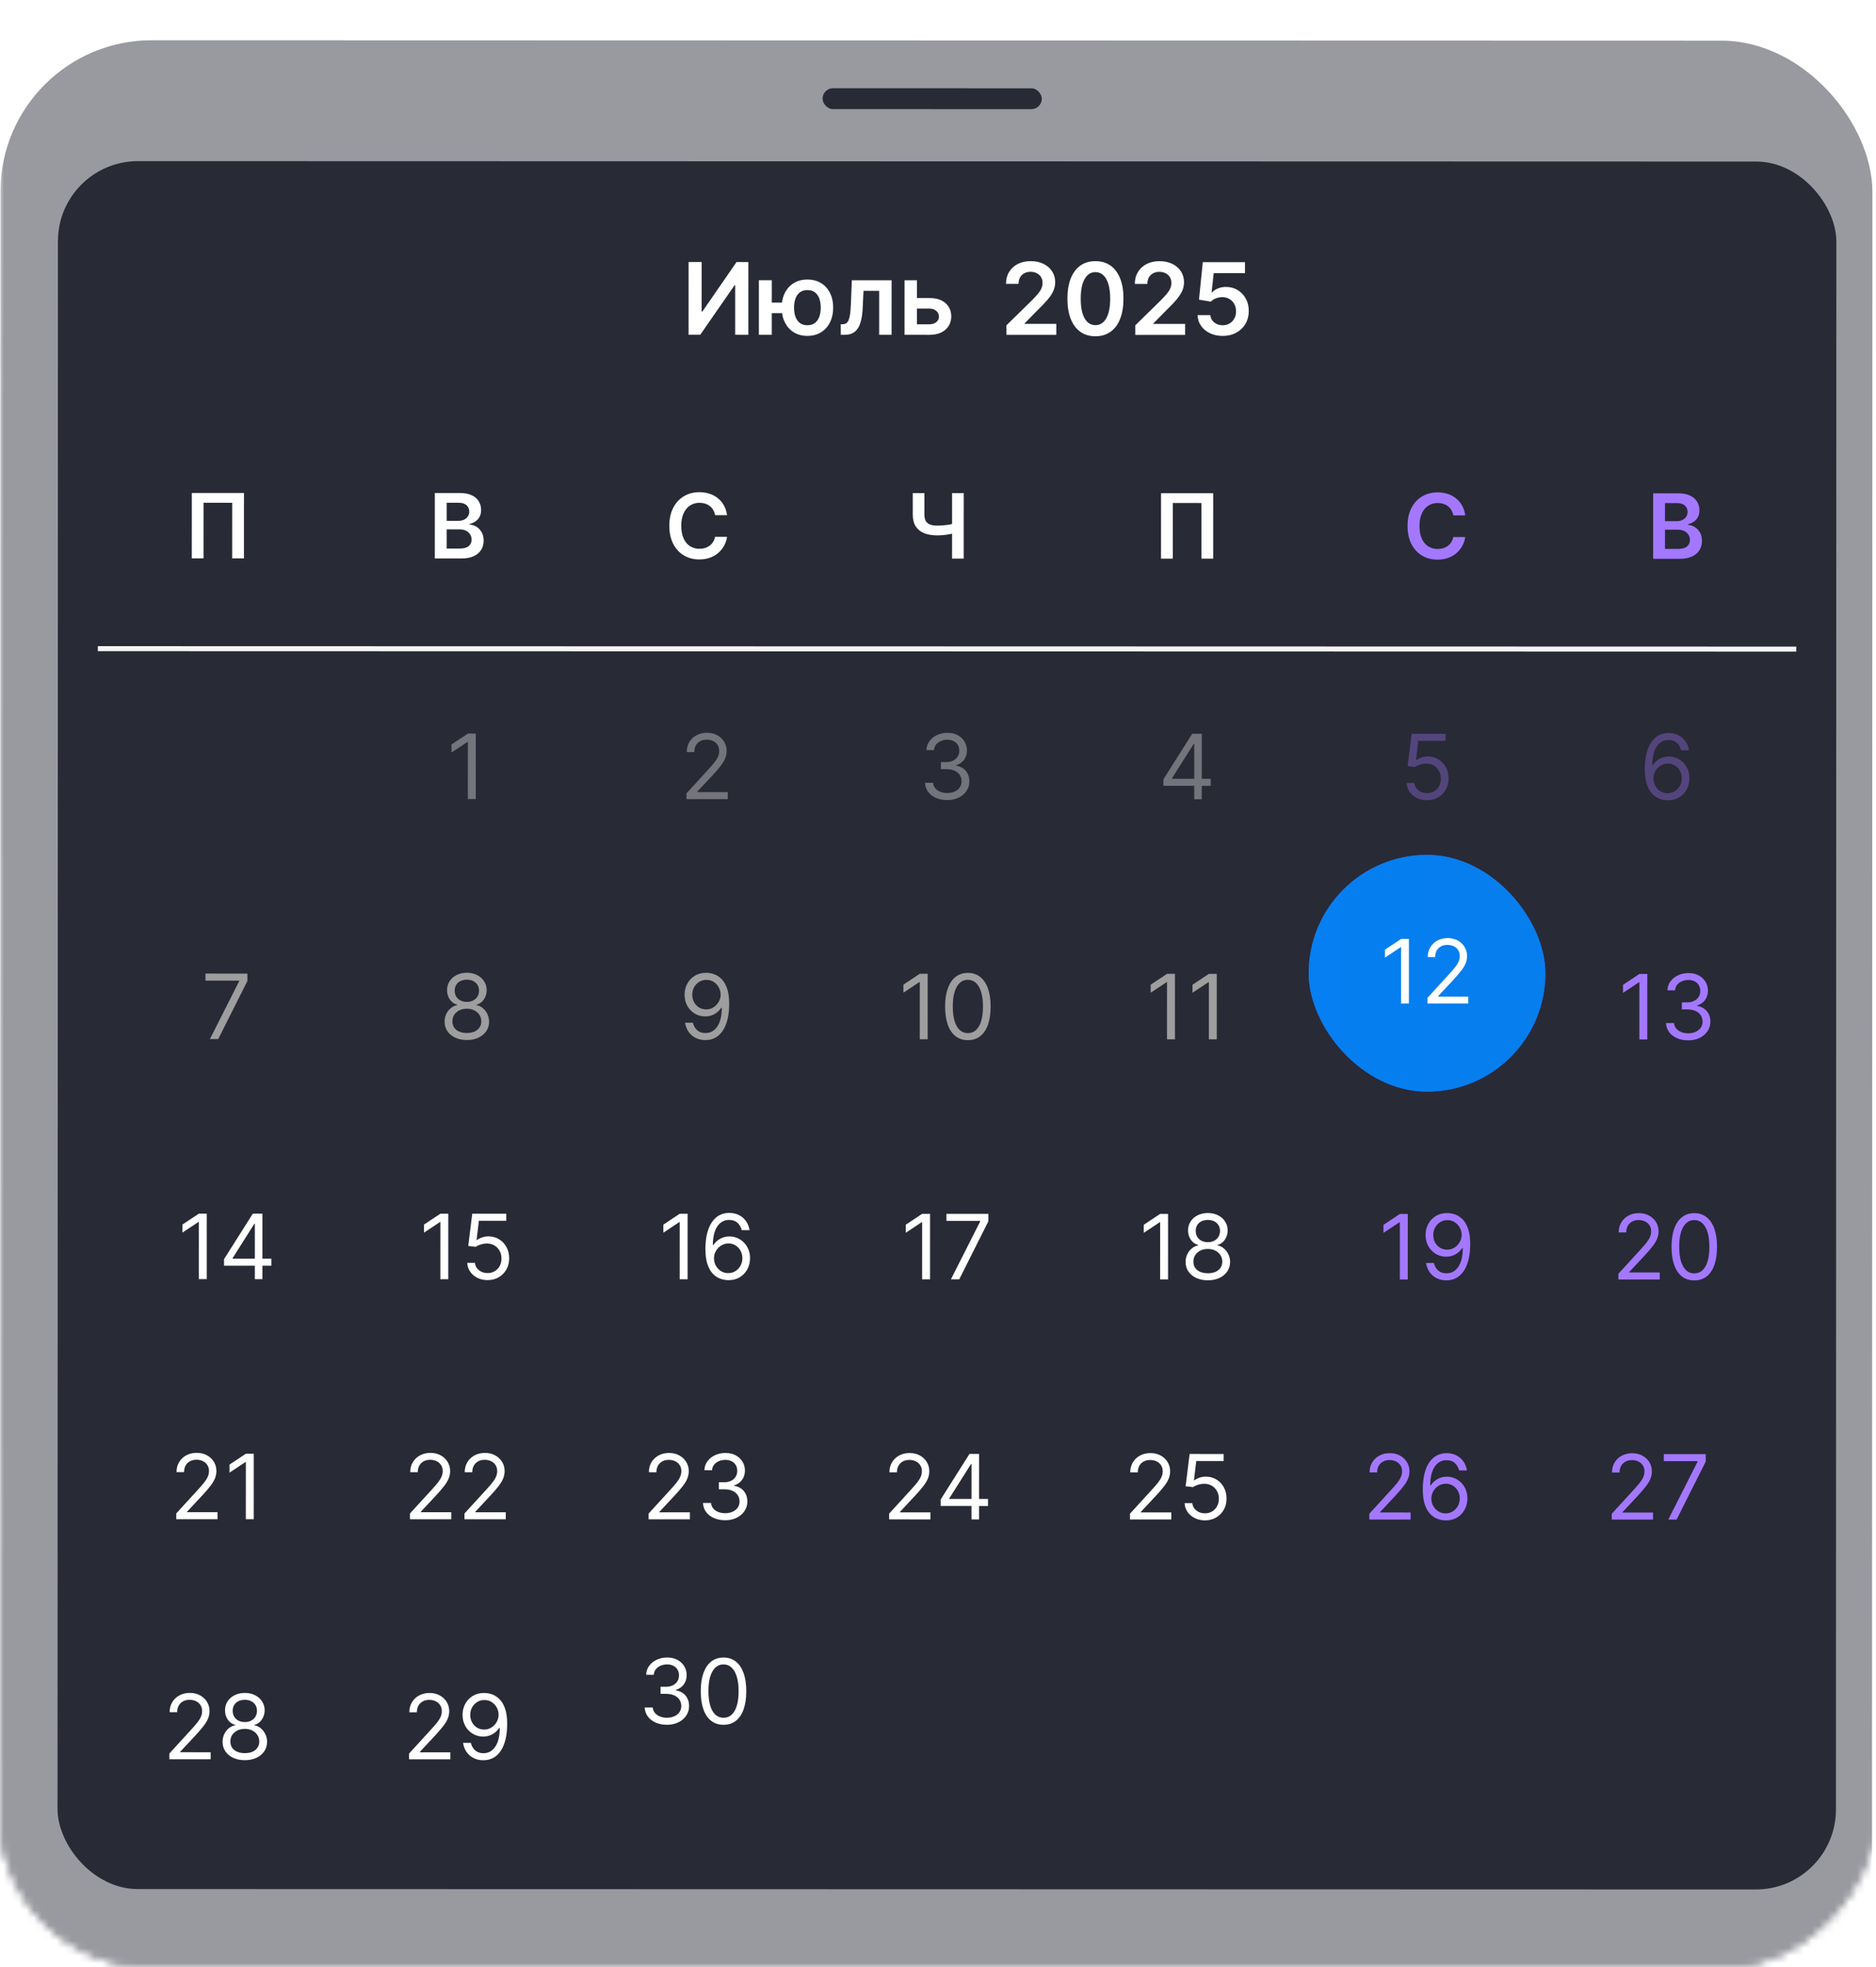 <?xml version="1.0" encoding="UTF-8"?> <svg xmlns="http://www.w3.org/2000/svg" width="248" height="260" viewBox="0 0 248 260" fill="none"><mask id="mask0_403_3653" style="mask-type:alpha" maskUnits="userSpaceOnUse" x="0" y="0" width="248" height="260"><rect width="248" height="260" rx="20" transform="matrix(-1 0 0 1 248 0)" fill="#141622" fill-opacity="0.92"></rect><rect width="248" height="260" rx="20" transform="matrix(-1 0 0 1 248 0)" fill="#090B18"></rect><rect width="248" height="260" rx="20" transform="matrix(-1 0 0 1 248 0)" fill="#141622"></rect></mask><g mask="url(#mask0_403_3653)"><mask id="mask1_403_3653" style="mask-type:alpha" maskUnits="userSpaceOnUse" x="-56" y="-210" width="433" height="484"><rect width="386.844" height="448" rx="56.889" transform="matrix(-0.99 -0.142 -0.142 0.99 383.598 -162)" fill="#141622" fill-opacity="0.92"></rect><rect width="386.844" height="448" rx="56.889" transform="matrix(-0.99 -0.142 -0.142 0.99 383.598 -162)" fill="#090B18"></rect><rect width="386.844" height="448" rx="56.889" transform="matrix(-0.99 -0.142 -0.142 0.99 383.598 -162)" fill="#141622"></rect></mask><g mask="url(#mask1_403_3653)"> </g><g filter="url(#filter0_d_403_3653)"><g clip-path="url(#clip0_403_3653)"><rect x="0.064" y="0.026" width="247.467" height="259.649" rx="20" transform="rotate(0.015 0.064 0.026)" fill="#282A36" fill-opacity="0.47"></rect><rect x="7.662" y="16.007" width="235.1" height="228.4" rx="10.578" transform="rotate(0.015 7.662 16.007)" fill="#282A36"></rect><path d="M91.028 29.347L92.756 29.347L92.755 35.902L92.844 35.902L97.367 29.348L98.931 29.349L98.928 38.965L97.186 38.964L97.188 32.414L97.108 32.414L92.571 38.963L91.026 38.963L91.028 29.347ZM104.56 34.708L104.56 36.107L100.677 36.106L100.677 34.707L104.56 34.708ZM102.026 31.753L102.024 38.966L100.319 38.965L100.321 31.753L102.026 31.753ZM106.738 39.108C106.043 39.108 105.44 38.949 104.93 38.633C104.423 38.317 104.031 37.878 103.752 37.318C103.474 36.758 103.334 36.11 103.335 35.374C103.335 34.638 103.474 33.992 103.753 33.435C104.032 32.878 104.425 32.443 104.932 32.13C105.442 31.817 106.045 31.661 106.74 31.661C107.432 31.661 108.031 31.818 108.538 32.131C109.048 32.444 109.442 32.879 109.721 33.437C110.003 33.994 110.143 34.64 110.143 35.376C110.143 36.111 110.002 36.759 109.72 37.32C109.441 37.88 109.047 38.318 108.536 38.634C108.029 38.95 107.43 39.108 106.738 39.108ZM106.738 37.699C107.148 37.699 107.483 37.596 107.743 37.389C108.003 37.183 108.194 36.904 108.316 36.554C108.438 36.203 108.499 35.81 108.5 35.375C108.5 34.94 108.439 34.547 108.317 34.197C108.195 33.846 108.004 33.569 107.744 33.365C107.484 33.159 107.15 33.056 106.739 33.055C106.326 33.055 105.988 33.158 105.725 33.365C105.465 33.568 105.274 33.845 105.152 34.196C105.03 34.547 104.969 34.939 104.969 35.374C104.969 35.813 105.029 36.207 105.151 36.558C105.273 36.908 105.464 37.187 105.724 37.394C105.987 37.597 106.325 37.699 106.738 37.699ZM111.152 38.968L111.143 37.569L111.391 37.569C111.579 37.569 111.737 37.527 111.866 37.442C111.994 37.358 112.1 37.217 112.185 37.02C112.27 36.819 112.335 36.55 112.382 36.212C112.43 35.874 112.463 35.453 112.481 34.949L112.609 31.756L117.868 31.758L117.866 38.97L116.223 38.969L116.224 33.152L114.153 33.151L114.04 35.475C114.012 36.076 113.944 36.598 113.838 37.039C113.734 37.477 113.587 37.839 113.396 38.123C113.208 38.408 112.972 38.621 112.687 38.762C112.402 38.9 112.066 38.968 111.677 38.968L111.152 38.968ZM120.729 34.106L122.856 34.107C123.776 34.107 124.488 34.331 124.992 34.779C125.496 35.227 125.75 35.813 125.753 36.54C125.749 37.012 125.633 37.432 125.405 37.798C125.179 38.164 124.851 38.452 124.418 38.662C123.99 38.868 123.468 38.971 122.855 38.971L119.577 38.97L119.579 31.758L121.218 31.759L121.217 37.576L122.855 37.577C123.225 37.577 123.528 37.483 123.766 37.295C124.004 37.104 124.123 36.86 124.123 36.563C124.123 36.25 124.004 35.995 123.767 35.797C123.529 35.6 123.225 35.501 122.856 35.501L120.729 35.501L120.729 34.106Z" fill="white"></path><path d="M133.044 38.973L133.045 37.715L136.384 34.443C136.703 34.121 136.97 33.835 137.183 33.584C137.395 33.334 137.555 33.091 137.662 32.856C137.768 32.622 137.821 32.371 137.822 32.105C137.822 31.802 137.753 31.542 137.615 31.326C137.477 31.107 137.288 30.938 137.047 30.819C136.806 30.7 136.532 30.64 136.225 30.64C135.909 30.64 135.632 30.706 135.394 30.837C135.156 30.965 134.972 31.148 134.84 31.386C134.712 31.624 134.647 31.907 134.647 32.236L132.99 32.236C132.99 31.625 133.13 31.095 133.408 30.644C133.687 30.193 134.07 29.844 134.559 29.597C135.05 29.35 135.614 29.227 136.249 29.227C136.894 29.227 137.461 29.348 137.949 29.589C138.437 29.83 138.816 30.16 139.085 30.58C139.357 30.999 139.493 31.478 139.493 32.017C139.493 32.377 139.424 32.73 139.286 33.078C139.148 33.425 138.906 33.81 138.558 34.233C138.214 34.655 137.73 35.167 137.107 35.767L135.449 37.453L135.449 37.519L139.637 37.52L139.637 38.975L133.044 38.973ZM144.811 39.16C144.038 39.159 143.374 38.964 142.82 38.572C142.27 38.178 141.846 37.609 141.548 36.867C141.254 36.122 141.107 35.225 141.108 34.177C141.111 33.128 141.26 32.236 141.555 31.501C141.852 30.762 142.276 30.199 142.827 29.811C143.382 29.423 144.044 29.229 144.814 29.229C145.584 29.229 146.246 29.423 146.8 29.812C147.354 30.2 147.778 30.764 148.072 31.502C148.369 32.241 148.517 33.133 148.517 34.179C148.517 35.231 148.368 36.129 148.07 36.874C147.776 37.616 147.352 38.182 146.797 38.573C146.246 38.964 145.584 39.16 144.811 39.16ZM144.811 37.69C145.412 37.69 145.887 37.395 146.234 36.803C146.585 36.208 146.761 35.333 146.761 34.178C146.761 33.415 146.682 32.773 146.522 32.253C146.363 31.733 146.137 31.342 145.846 31.079C145.555 30.813 145.211 30.68 144.813 30.68C144.215 30.68 143.743 30.977 143.395 31.572C143.047 32.163 142.872 33.032 142.869 34.177C142.865 34.944 142.942 35.589 143.098 36.112C143.258 36.635 143.483 37.029 143.774 37.295C144.065 37.558 144.411 37.69 144.811 37.69ZM150.076 38.978L150.076 37.719L153.415 34.448C153.735 34.125 154.001 33.839 154.214 33.589C154.427 33.338 154.587 33.096 154.693 32.861C154.8 32.626 154.853 32.376 154.853 32.11C154.853 31.806 154.784 31.546 154.646 31.33C154.509 31.111 154.319 30.942 154.078 30.823C153.837 30.704 153.564 30.645 153.257 30.644C152.941 30.644 152.664 30.71 152.426 30.841C152.188 30.97 152.003 31.153 151.871 31.391C151.743 31.628 151.679 31.912 151.679 32.24L150.021 32.24C150.021 31.63 150.161 31.099 150.44 30.648C150.718 30.198 151.102 29.849 151.59 29.602C152.082 29.354 152.645 29.231 153.281 29.231C153.926 29.231 154.492 29.352 154.98 29.593C155.469 29.834 155.847 30.165 156.116 30.584C156.389 31.004 156.525 31.483 156.524 32.021C156.524 32.381 156.455 32.735 156.318 33.082C156.18 33.43 155.937 33.815 155.589 34.237C155.245 34.66 154.761 35.171 154.138 35.772L152.48 37.457L152.48 37.523L156.669 37.524L156.668 38.98L150.076 38.978ZM161.631 39.112C161.005 39.112 160.445 38.995 159.95 38.76C159.456 38.522 159.063 38.196 158.772 37.783C158.484 37.37 158.331 36.897 158.312 36.365L160.003 36.365C160.034 36.76 160.204 37.082 160.514 37.333C160.824 37.58 161.196 37.704 161.632 37.704C161.973 37.704 162.276 37.626 162.543 37.469C162.809 37.313 163.018 37.095 163.172 36.817C163.325 36.538 163.401 36.221 163.397 35.864C163.401 35.501 163.324 35.178 163.168 34.896C163.011 34.615 162.797 34.394 162.525 34.234C162.252 34.071 161.939 33.99 161.586 33.99C161.298 33.986 161.014 34.04 160.736 34.149C160.457 34.259 160.236 34.403 160.073 34.581L158.501 34.322L159.004 29.364L164.582 29.366L164.582 30.821L160.445 30.82L160.168 33.37L160.224 33.37C160.403 33.16 160.655 32.986 160.98 32.849C161.306 32.708 161.663 32.638 162.051 32.638C162.633 32.638 163.153 32.776 163.61 33.051C164.066 33.324 164.426 33.699 164.689 34.178C164.952 34.657 165.083 35.205 165.083 35.822C165.083 36.457 164.936 37.024 164.641 37.522C164.35 38.016 163.945 38.406 163.425 38.69C162.908 38.972 162.31 39.113 161.631 39.112Z" fill="white"></path><path d="M32.253 59.87L32.251 68.525L30.696 68.525L30.698 61.172L26.911 61.171L26.909 68.524L25.354 68.523L25.357 59.869L32.253 59.87Z" fill="white"></path><path d="M57.481 68.531L57.483 59.877L60.796 59.878C61.422 59.878 61.941 59.977 62.355 60.174C62.772 60.368 63.084 60.635 63.289 60.973C63.497 61.311 63.602 61.694 63.602 62.123C63.601 62.475 63.534 62.776 63.398 63.027C63.263 63.275 63.081 63.476 62.853 63.631C62.625 63.786 62.37 63.897 62.088 63.965L62.088 64.049C62.395 64.066 62.69 64.16 62.971 64.332C63.256 64.502 63.488 64.741 63.668 65.051C63.849 65.361 63.939 65.736 63.938 66.175C63.938 66.623 63.83 67.026 63.613 67.384C63.396 67.739 63.069 68.019 62.632 68.224C62.195 68.43 61.646 68.533 60.984 68.532L57.481 68.531ZM59.049 67.222L60.735 67.222C61.304 67.222 61.714 67.114 61.965 66.897C62.218 66.678 62.345 66.396 62.345 66.052C62.345 65.796 62.282 65.565 62.155 65.359C62.029 65.151 61.848 64.987 61.615 64.869C61.381 64.748 61.102 64.687 60.778 64.687L59.05 64.686L59.049 67.222ZM59.05 63.558L60.601 63.559C60.871 63.559 61.115 63.509 61.332 63.411C61.549 63.309 61.719 63.167 61.843 62.984C61.97 62.798 62.033 62.578 62.034 62.325C62.034 61.99 61.916 61.714 61.679 61.497C61.445 61.28 61.097 61.171 60.635 61.171L59.05 61.17L59.05 63.558Z" fill="white"></path><path d="M96.112 62.807L94.532 62.807C94.487 62.548 94.404 62.318 94.282 62.118C94.161 61.915 94.011 61.743 93.831 61.602C93.65 61.461 93.445 61.356 93.214 61.285C92.985 61.212 92.739 61.175 92.474 61.175C92.004 61.175 91.587 61.293 91.223 61.53C90.86 61.764 90.575 62.107 90.369 62.561C90.163 63.011 90.061 63.562 90.06 64.213C90.06 64.875 90.163 65.433 90.368 65.886C90.577 66.337 90.861 66.678 91.222 66.909C91.585 67.138 92.001 67.252 92.468 67.252C92.727 67.252 92.97 67.218 93.195 67.151C93.423 67.08 93.628 66.978 93.808 66.842C93.991 66.707 94.145 66.541 94.269 66.344C94.395 66.147 94.483 65.921 94.531 65.668L96.111 65.677C96.052 66.088 95.924 66.474 95.727 66.834C95.532 67.195 95.277 67.513 94.961 67.789C94.646 68.062 94.277 68.276 93.854 68.431C93.431 68.583 92.962 68.659 92.447 68.659C91.686 68.659 91.007 68.483 90.41 68.13C89.813 67.778 89.343 67.269 88.999 66.604C88.656 65.939 88.484 65.142 88.484 64.213C88.484 63.28 88.658 62.483 89.004 61.821C89.351 61.156 89.823 60.648 90.421 60.296C91.018 59.944 91.694 59.768 92.449 59.768C92.931 59.768 93.379 59.836 93.793 59.971C94.207 60.106 94.576 60.305 94.9 60.567C95.224 60.827 95.49 61.145 95.698 61.523C95.909 61.897 96.047 62.325 96.112 62.807Z" fill="white"></path><path d="M120.667 59.894L122.201 59.894L122.2 62.717C122.2 63.083 122.264 63.373 122.39 63.587C122.52 63.802 122.711 63.955 122.965 64.048C123.218 64.141 123.534 64.188 123.911 64.188C124.08 64.188 124.262 64.182 124.457 64.171C124.654 64.157 124.852 64.139 125.052 64.116C125.252 64.091 125.444 64.062 125.627 64.028C125.81 63.991 125.974 63.952 126.117 63.91L126.117 65.186C125.973 65.231 125.813 65.272 125.635 65.308C125.458 65.345 125.27 65.376 125.073 65.401C124.876 65.426 124.679 65.446 124.482 65.46C124.284 65.474 124.094 65.481 123.911 65.481C123.249 65.481 122.674 65.386 122.187 65.198C121.702 65.006 121.328 64.707 121.063 64.301C120.798 63.895 120.666 63.367 120.666 62.717L120.667 59.894ZM125.861 59.895L127.403 59.895L127.401 68.55L125.858 68.549L125.861 59.895Z" fill="white"></path><path d="M160.381 59.904L160.379 68.558L158.824 68.558L158.826 61.205L155.039 61.204L155.037 68.557L153.482 68.556L153.484 59.902L160.381 59.904Z" fill="white"></path><path d="M193.701 62.833L192.121 62.833C192.076 62.574 191.993 62.344 191.871 62.144C191.75 61.941 191.6 61.769 191.419 61.628C191.239 61.487 191.034 61.382 190.803 61.311C190.574 61.238 190.328 61.201 190.063 61.201C189.593 61.201 189.176 61.319 188.812 61.556C188.449 61.789 188.164 62.133 187.958 62.587C187.752 63.037 187.649 63.588 187.649 64.239C187.649 64.901 187.752 65.459 187.957 65.912C188.166 66.363 188.45 66.704 188.811 66.935C189.174 67.163 189.59 67.278 190.057 67.278C190.316 67.278 190.559 67.244 190.784 67.177C191.012 67.106 191.217 67.003 191.397 66.868C191.58 66.733 191.734 66.567 191.858 66.37C191.985 66.172 192.072 65.947 192.12 65.694L193.7 65.703C193.641 66.114 193.513 66.5 193.315 66.86C193.121 67.221 192.866 67.539 192.55 67.815C192.235 68.088 191.866 68.302 191.443 68.457C191.02 68.609 190.551 68.685 190.036 68.685C189.275 68.685 188.596 68.508 187.999 68.156C187.402 67.804 186.932 67.295 186.588 66.63C186.244 65.965 186.073 65.168 186.073 64.238C186.073 63.306 186.247 62.509 186.593 61.847C186.94 61.182 187.412 60.673 188.01 60.322C188.607 59.969 189.283 59.794 190.038 59.794C190.52 59.794 190.968 59.862 191.382 59.997C191.796 60.132 192.165 60.331 192.489 60.593C192.813 60.852 193.079 61.171 193.287 61.548C193.499 61.923 193.636 62.351 193.701 62.833Z" fill="#A378FF"></path><path d="M218.536 68.574L218.539 59.919L221.852 59.92C222.477 59.92 222.997 60.019 223.411 60.217C223.828 60.411 224.139 60.677 224.345 61.016C224.553 61.354 224.657 61.737 224.657 62.165C224.657 62.517 224.589 62.819 224.454 63.069C224.319 63.317 224.137 63.519 223.909 63.673C223.68 63.828 223.425 63.94 223.144 64.007L223.144 64.092C223.451 64.109 223.745 64.203 224.027 64.375C224.311 64.544 224.544 64.784 224.724 65.094C224.904 65.403 224.994 65.778 224.994 66.218C224.994 66.666 224.885 67.068 224.668 67.426C224.451 67.781 224.124 68.061 223.688 68.267C223.251 68.472 222.702 68.575 222.04 68.575L218.536 68.574ZM220.104 67.264L221.791 67.265C222.36 67.265 222.77 67.157 223.02 66.94C223.274 66.72 223.401 66.438 223.401 66.095C223.401 65.838 223.338 65.607 223.211 65.402C223.084 65.193 222.904 65.03 222.67 64.911C222.436 64.79 222.157 64.729 221.833 64.729L220.105 64.729L220.104 67.264ZM220.105 63.601L221.656 63.601C221.927 63.601 222.17 63.552 222.387 63.453C222.604 63.352 222.775 63.21 222.899 63.027C223.026 62.841 223.089 62.621 223.089 62.367C223.089 62.032 222.971 61.756 222.734 61.539C222.501 61.322 222.153 61.214 221.691 61.213L220.106 61.213L220.105 63.601Z" fill="#A378FF"></path><path d="M12.934 80.453L237.457 80.512" stroke="#F5F5F5" stroke-width="0.661"></path><g opacity="0.35"><path d="M26.303 100.442C25.745 100.442 25.248 100.346 24.812 100.154C24.378 99.962 24.033 99.696 23.776 99.355C23.523 99.011 23.385 98.613 23.363 98.159L24.428 98.159C24.45 98.438 24.546 98.679 24.715 98.882C24.884 99.082 25.105 99.237 25.378 99.347C25.651 99.457 25.954 99.512 26.287 99.512C26.659 99.512 26.988 99.447 27.276 99.318C27.563 99.188 27.788 99.008 27.952 98.777C28.115 98.546 28.197 98.279 28.197 97.974C28.197 97.656 28.118 97.376 27.961 97.133C27.803 96.888 27.572 96.697 27.268 96.558C26.964 96.42 26.592 96.351 26.152 96.351L25.459 96.351L25.459 95.421L26.152 95.421C26.496 95.421 26.798 95.36 27.057 95.236C27.319 95.112 27.523 94.937 27.67 94.712C27.819 94.487 27.894 94.222 27.894 93.917C27.894 93.624 27.829 93.37 27.7 93.153C27.57 92.936 27.387 92.766 27.151 92.645C26.917 92.524 26.641 92.463 26.322 92.463C26.024 92.463 25.742 92.518 25.477 92.628C25.215 92.735 25.001 92.891 24.835 93.097C24.668 93.3 24.578 93.545 24.564 93.832L23.55 93.832C23.567 93.378 23.703 92.981 23.96 92.64C24.216 92.296 24.552 92.029 24.966 91.838C25.383 91.646 25.841 91.55 26.339 91.55C26.875 91.551 27.334 91.659 27.717 91.876C28.1 92.091 28.394 92.374 28.6 92.726C28.805 93.078 28.908 93.459 28.908 93.867C28.908 94.354 28.78 94.77 28.523 95.114C28.27 95.457 27.924 95.695 27.488 95.827L27.488 95.895C28.034 95.985 28.461 96.218 28.768 96.593C29.075 96.965 29.228 97.425 29.228 97.975C29.228 98.445 29.1 98.868 28.843 99.242C28.59 99.614 28.243 99.907 27.803 100.121C27.364 100.335 26.864 100.442 26.303 100.442ZM33.779 100.444C33.142 100.444 32.6 100.27 32.152 99.924C31.704 99.574 31.362 99.068 31.125 98.406C30.889 97.741 30.771 96.938 30.771 95.997C30.771 95.062 30.89 94.263 31.127 93.601C31.366 92.936 31.71 92.43 32.158 92.08C32.609 91.728 33.15 91.552 33.781 91.552C34.412 91.553 34.952 91.729 35.4 92.081C35.85 92.431 36.194 92.938 36.43 93.603C36.669 94.265 36.789 95.064 36.789 95.999C36.788 96.94 36.67 97.743 36.433 98.407C36.196 99.07 35.854 99.575 35.406 99.924C34.958 100.271 34.416 100.444 33.779 100.444ZM33.779 99.514C34.41 99.514 34.9 99.21 35.25 98.602C35.599 97.993 35.774 97.126 35.775 95.999C35.775 95.249 35.695 94.611 35.534 94.084C35.377 93.557 35.148 93.156 34.85 92.88C34.554 92.603 34.198 92.465 33.781 92.465C33.156 92.465 32.667 92.773 32.314 93.39C31.962 94.004 31.786 94.874 31.785 95.998C31.785 96.747 31.864 97.384 32.022 97.908C32.179 98.432 32.406 98.831 32.702 99.104C33 99.377 33.359 99.514 33.779 99.514Z" fill="#0A0A0A" fill-opacity="0.01"></path><path d="M62.899 91.679L62.896 100.333L61.848 100.333L61.85 92.777L61.8 92.777L59.686 94.179L59.687 93.115L61.851 91.678L62.899 91.679Z" fill="white"></path><path d="M90.75 100.34L90.751 99.579L93.608 96.453C93.943 96.087 94.22 95.769 94.437 95.498C94.654 95.225 94.814 94.969 94.919 94.729C95.026 94.487 95.079 94.234 95.079 93.969C95.079 93.665 95.006 93.401 94.86 93.178C94.716 92.956 94.519 92.784 94.268 92.663C94.018 92.541 93.736 92.481 93.423 92.481C93.091 92.481 92.801 92.55 92.553 92.688C92.308 92.823 92.117 93.013 91.982 93.258C91.85 93.503 91.783 93.79 91.783 94.12L90.786 94.12C90.786 93.613 90.903 93.168 91.137 92.784C91.371 92.401 91.689 92.103 92.092 91.889C92.498 91.675 92.953 91.568 93.457 91.568C93.964 91.568 94.414 91.675 94.805 91.889C95.197 92.104 95.504 92.393 95.726 92.756C95.949 93.12 96.06 93.524 96.06 93.969C96.06 94.287 96.002 94.599 95.886 94.903C95.773 95.204 95.576 95.541 95.294 95.913C95.015 96.282 94.628 96.732 94.132 97.265L92.187 99.343L92.187 99.411L96.21 99.412L96.21 100.342L90.75 100.34Z" fill="white"></path><path d="M125.222 100.468C124.664 100.467 124.167 100.371 123.73 100.18C123.297 99.988 122.951 99.722 122.695 99.381C122.442 99.037 122.304 98.638 122.281 98.185L123.346 98.185C123.369 98.464 123.464 98.705 123.633 98.908C123.802 99.108 124.024 99.263 124.297 99.373C124.57 99.483 124.873 99.538 125.205 99.538C125.577 99.538 125.907 99.473 126.194 99.344C126.482 99.214 126.707 99.034 126.871 98.803C127.034 98.572 127.116 98.304 127.116 98C127.116 97.682 127.037 97.401 126.879 97.159C126.722 96.914 126.491 96.722 126.187 96.584C125.882 96.446 125.51 96.377 125.071 96.377L124.378 96.377L124.378 95.447L125.071 95.447C125.415 95.447 125.716 95.385 125.976 95.261C126.238 95.138 126.442 94.963 126.588 94.738C126.738 94.512 126.813 94.248 126.813 93.943C126.813 93.65 126.748 93.395 126.618 93.178C126.489 92.961 126.306 92.792 126.069 92.671C125.835 92.55 125.559 92.489 125.241 92.489C124.942 92.489 124.661 92.544 124.396 92.654C124.134 92.761 123.92 92.917 123.753 93.123C123.587 93.325 123.497 93.57 123.483 93.858L122.468 93.858C122.485 93.404 122.622 93.007 122.879 92.666C123.135 92.322 123.47 92.055 123.885 91.863C124.302 91.672 124.759 91.576 125.258 91.576C125.793 91.576 126.253 91.685 126.636 91.902C127.019 92.116 127.313 92.4 127.519 92.752C127.724 93.104 127.827 93.484 127.827 93.893C127.827 94.38 127.698 94.796 127.442 95.139C127.188 95.483 126.843 95.721 126.406 95.853L126.406 95.921C126.953 96.011 127.38 96.244 127.687 96.618C127.994 96.99 128.147 97.451 128.147 98C128.147 98.471 128.019 98.893 127.762 99.268C127.508 99.64 127.162 99.933 126.722 100.147C126.283 100.361 125.783 100.468 125.222 100.468Z" fill="white"></path><path d="M153.8 98.582L153.8 97.72L157.605 91.703L158.23 91.703L158.23 93.039L157.807 93.039L154.932 97.585L154.932 97.652L160.054 97.654L160.054 98.584L153.8 98.582ZM157.873 100.358L157.873 98.321L157.874 97.919L157.875 91.703L158.873 91.704L158.87 100.358L157.873 100.358Z" fill="white"></path><path d="M188.637 100.484C188.142 100.484 187.695 100.385 187.298 100.188C186.901 99.991 186.582 99.72 186.343 99.376C186.104 99.033 185.973 98.641 185.95 98.201L186.965 98.202C187.004 98.593 187.181 98.917 187.497 99.174C187.815 99.427 188.195 99.554 188.638 99.554C188.993 99.555 189.308 99.472 189.584 99.305C189.863 99.139 190.082 98.911 190.24 98.621C190.4 98.328 190.481 97.997 190.481 97.628C190.481 97.25 190.398 96.914 190.232 96.618C190.068 96.319 189.843 96.084 189.556 95.912C189.268 95.74 188.94 95.653 188.571 95.65C188.306 95.647 188.034 95.688 187.755 95.772C187.477 95.854 187.247 95.959 187.067 96.089L186.086 95.97L186.611 91.711L191.108 91.712L191.107 92.642L187.49 92.641L187.185 95.193L187.236 95.193C187.413 95.052 187.636 94.935 187.904 94.842C188.171 94.749 188.45 94.703 188.74 94.703C189.27 94.703 189.742 94.83 190.156 95.084C190.573 95.335 190.9 95.678 191.136 96.115C191.375 96.552 191.495 97.051 191.495 97.611C191.495 98.163 191.371 98.656 191.123 99.09C190.877 99.521 190.539 99.862 190.108 100.113C189.677 100.36 189.187 100.484 188.637 100.484Z" fill="#A378FF"></path><path d="M220.447 100.492C220.092 100.487 219.737 100.419 219.382 100.289C219.027 100.16 218.703 99.941 218.41 99.634C218.117 99.324 217.882 98.906 217.705 98.379C217.528 97.849 217.439 97.184 217.439 96.384C217.439 95.618 217.511 94.939 217.655 94.347C217.799 93.753 218.008 93.253 218.281 92.847C218.554 92.439 218.884 92.129 219.27 91.918C219.659 91.707 220.097 91.601 220.584 91.601C221.069 91.601 221.5 91.699 221.877 91.893C222.258 92.085 222.568 92.353 222.807 92.696C223.046 93.04 223.201 93.436 223.271 93.884L222.24 93.884C222.145 93.495 221.959 93.172 221.683 92.916C221.407 92.659 221.041 92.531 220.584 92.531C219.914 92.531 219.385 92.822 218.999 93.405C218.616 93.988 218.423 94.807 218.42 95.86L218.487 95.86C218.645 95.621 218.833 95.417 219.05 95.248C219.269 95.076 219.512 94.944 219.776 94.851C220.041 94.758 220.322 94.711 220.617 94.712C221.113 94.712 221.567 94.836 221.978 95.084C222.389 95.329 222.719 95.668 222.967 96.102C223.214 96.534 223.338 97.028 223.338 97.586C223.338 98.121 223.218 98.611 222.979 99.056C222.739 99.499 222.402 99.851 221.968 100.113C221.537 100.372 221.03 100.498 220.447 100.492ZM220.447 99.563C220.802 99.563 221.12 99.474 221.402 99.297C221.687 99.119 221.911 98.881 222.074 98.583C222.241 98.284 222.324 97.952 222.324 97.585C222.324 97.228 222.244 96.902 222.083 96.609C221.926 96.314 221.707 96.078 221.428 95.903C221.152 95.729 220.837 95.641 220.482 95.641C220.214 95.641 219.965 95.695 219.734 95.802C219.503 95.906 219.3 96.049 219.125 96.232C218.953 96.415 218.818 96.625 218.719 96.862C218.621 97.096 218.571 97.342 218.571 97.602C218.571 97.945 218.651 98.266 218.812 98.565C218.975 98.864 219.198 99.105 219.479 99.288C219.764 99.471 220.087 99.563 220.447 99.563Z" fill="#A378FF"></path></g><path d="M27.749 132.057L31.622 124.401L31.622 124.334L27.16 124.332L27.16 123.403L32.704 123.404L32.704 124.385L28.848 132.058L27.749 132.057Z" fill="#9E9E9E"></path><path d="M61.717 132.184C61.136 132.184 60.624 132.081 60.179 131.875C59.736 131.667 59.392 131.381 59.144 131.017C58.896 130.651 58.773 130.234 58.776 129.766C58.774 129.4 58.846 129.062 58.992 128.752C59.139 128.44 59.339 128.179 59.592 127.971C59.849 127.759 60.135 127.626 60.45 127.569L60.45 127.519C60.036 127.411 59.707 127.179 59.462 126.821C59.217 126.46 59.096 126.051 59.099 125.591C59.096 125.152 59.207 124.759 59.433 124.412C59.658 124.066 59.968 123.793 60.363 123.593C60.76 123.393 61.212 123.293 61.719 123.293C62.221 123.293 62.669 123.393 63.063 123.594C63.457 123.794 63.767 124.067 63.992 124.414C64.221 124.76 64.336 125.153 64.339 125.593C64.336 126.052 64.21 126.462 63.962 126.822C63.717 127.18 63.392 127.412 62.986 127.519L62.986 127.57C63.299 127.626 63.58 127.76 63.831 127.972C64.082 128.18 64.282 128.441 64.431 128.754C64.58 129.064 64.656 129.402 64.659 129.768C64.656 130.236 64.529 130.652 64.278 131.019C64.03 131.382 63.685 131.668 63.242 131.876C62.803 132.082 62.294 132.184 61.717 132.184ZM61.717 131.255C62.109 131.255 62.447 131.191 62.731 131.065C63.016 130.938 63.236 130.759 63.391 130.528C63.546 130.297 63.625 130.027 63.628 129.717C63.625 129.39 63.541 129.101 63.374 128.851C63.208 128.6 62.981 128.403 62.694 128.259C62.41 128.115 62.084 128.043 61.718 128.043C61.349 128.043 61.019 128.115 60.729 128.258C60.442 128.402 60.215 128.599 60.049 128.85C59.885 129.1 59.805 129.389 59.807 129.716C59.805 130.026 59.879 130.296 60.031 130.527C60.186 130.758 60.407 130.937 60.694 131.064C60.982 131.191 61.323 131.255 61.717 131.255ZM61.718 127.147C62.028 127.147 62.303 127.085 62.542 126.961C62.785 126.837 62.975 126.664 63.113 126.442C63.251 126.219 63.322 125.959 63.324 125.66C63.322 125.367 63.253 125.112 63.118 124.895C62.982 124.675 62.795 124.506 62.556 124.388C62.316 124.267 62.037 124.206 61.719 124.206C61.395 124.206 61.112 124.266 60.87 124.387C60.627 124.506 60.44 124.675 60.307 124.894C60.175 125.111 60.11 125.366 60.113 125.659C60.11 125.958 60.176 126.218 60.311 126.441C60.449 126.664 60.639 126.837 60.882 126.961C61.124 127.085 61.403 127.147 61.718 127.147Z" fill="#9E9E9E"></path><path d="M93.389 123.301C93.744 123.304 94.099 123.372 94.454 123.505C94.809 123.637 95.133 123.857 95.426 124.164C95.719 124.468 95.954 124.884 96.131 125.411C96.308 125.938 96.397 126.598 96.397 127.393C96.397 128.162 96.323 128.845 96.177 129.442C96.033 130.037 95.824 130.538 95.551 130.947C95.28 131.355 94.951 131.665 94.562 131.876C94.176 132.087 93.739 132.193 93.252 132.193C92.767 132.192 92.335 132.097 91.954 131.905C91.577 131.71 91.267 131.441 91.025 131.097C90.785 130.751 90.632 130.349 90.564 129.893L91.596 129.893C91.689 130.291 91.873 130.619 92.149 130.878C92.428 131.134 92.795 131.263 93.252 131.263C93.919 131.263 94.446 130.972 94.832 130.389C95.221 129.805 95.416 128.981 95.416 127.917L95.349 127.917C95.191 128.153 95.004 128.357 94.787 128.529C94.57 128.701 94.329 128.833 94.064 128.926C93.799 129.019 93.517 129.066 93.219 129.065C92.723 129.065 92.268 128.943 91.854 128.697C91.442 128.449 91.113 128.11 90.865 127.679C90.62 127.245 90.498 126.749 90.498 126.191C90.498 125.661 90.617 125.177 90.853 124.738C91.093 124.295 91.428 123.943 91.859 123.681C92.293 123.419 92.803 123.293 93.389 123.301ZM93.389 124.231C93.034 124.231 92.714 124.32 92.43 124.497C92.148 124.672 91.924 124.908 91.757 125.207C91.594 125.503 91.512 125.831 91.512 126.191C91.512 126.552 91.591 126.88 91.749 127.176C91.909 127.469 92.127 127.703 92.403 127.878C92.682 128.05 92.999 128.136 93.354 128.136C93.622 128.136 93.871 128.084 94.102 127.98C94.333 127.873 94.535 127.728 94.707 127.545C94.881 127.359 95.018 127.149 95.117 126.915C95.215 126.678 95.265 126.432 95.265 126.175C95.265 125.837 95.183 125.52 95.02 125.225C94.859 124.929 94.637 124.689 94.352 124.506C94.071 124.323 93.749 124.231 93.389 124.231Z" fill="#9E9E9E"></path><path d="M122.638 123.428L122.636 132.082L121.588 132.082L121.59 124.526L121.539 124.526L119.426 125.928L119.426 124.863L121.59 123.427L122.638 123.428ZM127.948 132.202C127.311 132.202 126.769 132.028 126.321 131.682C125.873 131.332 125.531 130.826 125.295 130.164C125.058 129.499 124.94 128.696 124.94 127.755C124.94 126.82 125.059 126.021 125.296 125.359C125.535 124.695 125.879 124.188 126.327 123.838C126.778 123.486 127.319 123.31 127.95 123.311C128.581 123.311 129.121 123.487 129.569 123.839C130.019 124.189 130.363 124.696 130.599 125.361C130.839 126.023 130.958 126.822 130.958 127.757C130.958 128.698 130.839 129.501 130.602 130.166C130.365 130.828 130.023 131.333 129.575 131.682C129.127 132.029 128.585 132.202 127.948 132.202ZM127.948 131.272C128.579 131.272 129.069 130.968 129.419 130.36C129.768 129.751 129.943 128.884 129.944 127.757C129.944 127.007 129.864 126.369 129.703 125.842C129.546 125.316 129.317 124.914 129.019 124.638C128.723 124.362 128.367 124.224 127.95 124.223C127.324 124.223 126.836 124.532 126.483 125.148C126.131 125.763 125.955 126.632 125.954 127.756C125.954 128.505 126.033 129.142 126.191 129.666C126.348 130.19 126.575 130.589 126.871 130.862C127.169 131.135 127.528 131.272 127.948 131.272Z" fill="#9E9E9E"></path><path d="M155.324 123.436L155.322 132.091L154.274 132.09L154.276 124.534L154.225 124.534L152.112 125.937L152.112 124.872L154.276 123.436L155.324 123.436ZM160.856 123.437L160.854 132.092L159.806 132.092L159.808 124.536L159.757 124.536L157.644 125.938L157.644 124.873L159.808 123.437L160.856 123.437Z" fill="#9E9E9E"></path><path d="M186.221 123.444L186.219 132.099L185.171 132.098L185.173 124.543L185.122 124.543L183.009 125.945L183.009 124.88L185.173 123.444L186.221 123.444ZM188.708 132.099L188.708 131.339L191.566 128.212C191.901 127.846 192.177 127.528 192.394 127.258C192.611 126.984 192.772 126.728 192.876 126.489C192.983 126.246 193.037 125.993 193.037 125.728C193.037 125.424 192.964 125.16 192.817 124.938C192.674 124.715 192.476 124.543 192.226 124.422C191.975 124.301 191.693 124.24 191.381 124.24C191.048 124.24 190.758 124.309 190.51 124.447C190.265 124.582 190.075 124.772 189.939 125.017C189.807 125.262 189.741 125.55 189.741 125.879L188.743 125.879C188.743 125.372 188.86 124.927 189.094 124.544C189.328 124.161 189.647 123.862 190.05 123.648C190.455 123.434 190.91 123.327 191.415 123.327C191.922 123.327 192.371 123.435 192.763 123.649C193.154 123.863 193.461 124.152 193.684 124.515C193.906 124.879 194.017 125.283 194.017 125.728C194.017 126.047 193.959 126.358 193.844 126.662C193.731 126.963 193.534 127.3 193.252 127.672C192.973 128.041 192.585 128.492 192.089 129.024L190.145 131.102L190.145 131.17L194.168 131.171L194.168 132.101L188.708 132.099Z" fill="#A378FF"></path><path d="M217.768 123.453L217.766 132.107L216.718 132.107L216.72 124.551L216.669 124.551L214.556 125.953L214.556 124.889L216.72 123.452L217.768 123.453ZM223.179 132.227C222.622 132.227 222.124 132.131 221.688 131.939C221.254 131.747 220.909 131.481 220.653 131.14C220.399 130.796 220.261 130.398 220.239 129.944L221.304 129.944C221.326 130.223 221.422 130.464 221.591 130.667C221.76 130.867 221.981 131.022 222.254 131.132C222.528 131.242 222.83 131.297 223.163 131.297C223.535 131.297 223.864 131.233 224.152 131.103C224.439 130.974 224.665 130.793 224.828 130.562C224.991 130.331 225.073 130.064 225.073 129.759C225.073 129.441 224.995 129.161 224.837 128.918C224.679 128.673 224.448 128.482 224.144 128.344C223.84 128.205 223.468 128.136 223.028 128.136L222.335 128.136L222.336 127.206L223.029 127.207C223.372 127.207 223.674 127.145 223.933 127.021C224.195 126.897 224.399 126.722 224.546 126.497C224.695 126.272 224.77 126.007 224.77 125.703C224.77 125.41 224.705 125.155 224.576 124.938C224.446 124.721 224.263 124.552 224.027 124.43C223.793 124.309 223.517 124.249 223.198 124.248C222.9 124.248 222.618 124.303 222.353 124.413C222.091 124.52 221.877 124.676 221.711 124.882C221.545 125.085 221.454 125.33 221.44 125.617L220.426 125.617C220.443 125.163 220.58 124.766 220.836 124.425C221.093 124.082 221.428 123.814 221.842 123.623C222.259 123.431 222.717 123.336 223.216 123.336C223.751 123.336 224.21 123.444 224.593 123.661C224.976 123.876 225.271 124.159 225.476 124.511C225.682 124.863 225.784 125.244 225.784 125.652C225.784 126.14 225.656 126.555 225.399 126.899C225.146 127.242 224.801 127.48 224.364 127.613L224.364 127.68C224.91 127.77 225.337 128.003 225.644 128.378C225.951 128.75 226.105 129.21 226.104 129.76C226.104 130.23 225.976 130.653 225.72 131.027C225.466 131.399 225.119 131.692 224.68 131.906C224.24 132.12 223.74 132.227 223.179 132.227Z" fill="#A378FF"></path><path d="M27.331 155.136L27.329 163.791L26.281 163.79L26.283 156.235L26.232 156.235L24.119 157.637L24.119 156.572L26.283 155.136L27.331 155.136ZM29.615 162.016L29.616 161.154L33.42 155.138L34.046 155.138L34.046 156.473L33.623 156.473L30.748 161.019L30.748 161.087L35.87 161.088L35.87 162.018L29.615 162.016ZM33.689 163.792L33.689 161.756L33.689 161.354L33.691 155.138L34.688 155.138L34.686 163.793L33.689 163.792Z" fill="white"></path><path d="M59.262 155.144L59.26 163.799L58.212 163.799L58.214 156.243L58.163 156.243L56.05 157.645L56.05 156.58L58.214 155.144L59.262 155.144ZM64.453 163.919C63.957 163.918 63.511 163.82 63.114 163.622C62.717 163.425 62.398 163.155 62.159 162.811C61.919 162.467 61.788 162.075 61.766 161.636L62.78 161.636C62.82 162.028 62.997 162.352 63.312 162.608C63.631 162.862 64.011 162.989 64.453 162.989C64.808 162.989 65.124 162.906 65.4 162.74C65.679 162.574 65.897 162.346 66.055 162.055C66.216 161.762 66.296 161.431 66.296 161.062C66.296 160.685 66.213 160.348 66.047 160.052C65.884 159.754 65.659 159.518 65.371 159.346C65.084 159.175 64.756 159.087 64.387 159.084C64.122 159.081 63.85 159.122 63.571 159.207C63.292 159.288 63.063 159.394 62.882 159.523L61.902 159.405L62.427 155.145L66.923 155.146L66.923 156.076L63.306 156.075L63.001 158.627L63.052 158.627C63.229 158.487 63.452 158.37 63.719 158.277C63.987 158.184 64.266 158.138 64.556 158.138C65.086 158.138 65.558 158.265 65.972 158.518C66.389 158.769 66.715 159.113 66.952 159.55C67.191 159.986 67.311 160.485 67.311 161.046C67.311 161.598 67.186 162.091 66.938 162.525C66.693 162.956 66.355 163.297 65.924 163.547C65.493 163.795 65.002 163.919 64.453 163.919Z" fill="white"></path><path d="M90.902 155.153L90.9 163.807L89.852 163.807L89.854 156.251L89.803 156.251L87.69 157.654L87.69 156.589L89.854 155.152L90.902 155.153ZM96.263 163.927C95.908 163.921 95.553 163.853 95.198 163.724C94.843 163.594 94.519 163.376 94.226 163.069C93.933 162.759 93.698 162.34 93.521 161.813C93.343 161.284 93.255 160.619 93.255 159.819C93.255 159.052 93.327 158.373 93.471 157.782C93.615 157.187 93.823 156.687 94.097 156.282C94.37 155.873 94.7 155.564 95.086 155.352C95.475 155.141 95.913 155.036 96.4 155.036C96.885 155.036 97.316 155.133 97.693 155.328C98.073 155.519 98.383 155.787 98.623 156.131C98.862 156.475 99.017 156.87 99.087 157.318L98.056 157.318C97.96 156.929 97.775 156.607 97.499 156.35C97.223 156.094 96.856 155.966 96.4 155.965C95.73 155.965 95.201 156.257 94.815 156.84C94.432 157.423 94.239 158.241 94.235 159.295L94.303 159.295C94.461 159.055 94.648 158.851 94.865 158.682C95.085 158.51 95.327 158.378 95.592 158.285C95.857 158.192 96.137 158.146 96.433 158.146C96.929 158.146 97.383 158.27 97.794 158.518C98.205 158.763 98.535 159.103 98.782 159.537C99.03 159.968 99.154 160.462 99.154 161.02C99.154 161.556 99.034 162.046 98.794 162.491C98.555 162.933 98.218 163.285 97.784 163.547C97.353 163.806 96.846 163.933 96.263 163.927ZM96.263 162.997C96.618 162.997 96.936 162.909 97.218 162.731C97.503 162.554 97.727 162.316 97.89 162.017C98.056 161.719 98.14 161.386 98.14 161.02C98.14 160.662 98.06 160.337 97.899 160.044C97.741 159.748 97.523 159.513 97.244 159.338C96.968 159.163 96.653 159.076 96.298 159.076C96.03 159.076 95.781 159.129 95.55 159.236C95.319 159.34 95.116 159.484 94.941 159.667C94.769 159.85 94.634 160.06 94.535 160.296C94.436 160.53 94.387 160.777 94.387 161.036C94.387 161.38 94.467 161.701 94.628 162C94.791 162.298 95.014 162.539 95.295 162.722C95.58 162.906 95.902 162.997 96.263 162.997Z" fill="white"></path><path d="M122.949 155.161L122.947 163.816L121.899 163.815L121.901 156.259L121.85 156.259L119.737 157.662L119.737 156.597L121.901 155.161L122.949 155.161ZM125.707 163.816L129.579 156.16L129.579 156.092L125.117 156.091L125.117 155.162L130.662 155.163L130.661 156.143L126.805 163.817L125.707 163.816Z" fill="white"></path><path d="M154.415 155.169L154.413 163.824L153.365 163.824L153.367 156.268L153.316 156.268L151.203 157.67L151.203 156.605L153.367 155.169L154.415 155.169ZM159.674 163.944C159.094 163.943 158.581 163.84 158.136 163.635C157.694 163.426 157.349 163.14 157.101 162.777C156.853 162.41 156.731 161.993 156.734 161.526C156.731 161.159 156.803 160.821 156.95 160.511C157.096 160.199 157.296 159.938 157.55 159.73C157.806 159.519 158.092 159.385 158.408 159.329L158.408 159.278C157.994 159.171 157.664 158.938 157.419 158.58C157.174 158.22 157.053 157.81 157.056 157.35C157.053 156.911 157.165 156.518 157.39 156.172C157.616 155.825 157.926 155.552 158.32 155.352C158.717 155.152 159.17 155.052 159.677 155.052C160.178 155.052 160.626 155.153 161.02 155.353C161.415 155.553 161.725 155.826 161.95 156.173C162.178 156.519 162.293 156.912 162.296 157.352C162.293 157.811 162.168 158.221 161.92 158.582C161.675 158.939 161.349 159.172 160.943 159.279L160.943 159.329C161.256 159.386 161.538 159.52 161.788 159.731C162.039 159.939 162.239 160.2 162.388 160.513C162.538 160.823 162.613 161.161 162.616 161.527C162.613 161.995 162.486 162.412 162.236 162.778C161.988 163.141 161.642 163.427 161.2 163.635C160.76 163.841 160.252 163.944 159.674 163.944ZM159.675 163.014C160.066 163.014 160.404 162.951 160.689 162.824C160.973 162.697 161.193 162.518 161.348 162.287C161.503 162.056 161.582 161.786 161.585 161.476C161.582 161.149 161.498 160.861 161.332 160.61C161.166 160.359 160.939 160.162 160.652 160.018C160.367 159.874 160.042 159.802 159.675 159.802C159.306 159.802 158.977 159.874 158.687 160.017C158.399 160.161 158.172 160.358 158.006 160.609C157.843 160.86 157.762 161.148 157.765 161.475C157.762 161.785 157.837 162.055 157.989 162.287C158.144 162.518 158.365 162.697 158.652 162.823C158.939 162.95 159.28 163.014 159.675 163.014ZM159.676 158.906C159.986 158.906 160.26 158.844 160.5 158.721C160.742 158.597 160.932 158.423 161.07 158.201C161.209 157.978 161.279 157.718 161.282 157.419C161.279 157.126 161.21 156.871 161.075 156.654C160.94 156.435 160.753 156.265 160.513 156.147C160.274 156.026 159.995 155.965 159.676 155.965C159.352 155.965 159.069 156.026 158.827 156.147C158.585 156.265 158.397 156.434 158.265 156.654C158.132 156.87 158.068 157.125 158.07 157.418C158.067 157.717 158.134 157.978 158.269 158.2C158.407 158.423 158.597 158.596 158.839 158.72C159.081 158.844 159.36 158.906 159.676 158.906Z" fill="white"></path><path d="M186.102 155.178L186.1 163.832L185.052 163.832L185.054 156.276L185.003 156.276L182.89 157.678L182.89 156.613L185.054 155.177L186.102 155.178ZM191.347 155.061C191.702 155.064 192.057 155.131 192.411 155.264C192.766 155.396 193.09 155.616 193.383 155.923C193.676 156.228 193.911 156.643 194.089 157.17C194.266 157.697 194.355 158.358 194.354 159.152C194.354 159.921 194.281 160.604 194.134 161.202C193.99 161.796 193.782 162.297 193.508 162.706C193.238 163.114 192.908 163.424 192.519 163.635C192.133 163.846 191.696 163.952 191.209 163.952C190.724 163.952 190.292 163.856 189.912 163.664C189.534 163.47 189.224 163.2 188.982 162.857C188.743 162.51 188.589 162.109 188.522 161.652L189.553 161.652C189.646 162.05 189.83 162.378 190.106 162.637C190.385 162.894 190.753 163.022 191.209 163.022C191.877 163.022 192.404 162.731 192.79 162.148C193.179 161.565 193.374 160.741 193.374 159.676L193.306 159.676C193.148 159.912 192.961 160.117 192.744 160.288C192.527 160.46 192.286 160.592 192.021 160.685C191.756 160.778 191.475 160.825 191.176 160.825C190.68 160.824 190.225 160.702 189.811 160.457C189.4 160.209 189.07 159.869 188.823 159.438C188.578 159.004 188.455 158.508 188.455 157.95C188.455 157.421 188.574 156.936 188.811 156.497C189.05 156.054 189.386 155.702 189.817 155.441C190.251 155.179 190.761 155.052 191.347 155.061ZM191.346 155.99C190.991 155.99 190.672 156.079 190.387 156.256C190.105 156.431 189.881 156.667 189.715 156.966C189.551 157.262 189.47 157.59 189.47 157.951C189.469 158.311 189.548 158.639 189.706 158.935C189.866 159.228 190.085 159.462 190.361 159.637C190.64 159.809 190.957 159.895 191.312 159.895C191.579 159.895 191.828 159.843 192.06 159.739C192.291 159.632 192.492 159.487 192.664 159.304C192.839 159.118 192.975 158.908 193.074 158.674C193.173 158.438 193.222 158.191 193.222 157.935C193.222 157.597 193.141 157.28 192.977 156.984C192.817 156.688 192.594 156.448 192.31 156.265C192.028 156.082 191.707 155.99 191.346 155.99Z" fill="#A378FF"></path><path d="M213.948 163.839L213.948 163.078L216.806 159.952C217.141 159.586 217.417 159.268 217.634 158.997C217.851 158.724 218.012 158.468 218.116 158.228C218.224 157.986 218.277 157.733 218.277 157.468C218.277 157.163 218.204 156.9 218.058 156.677C217.914 156.455 217.717 156.283 217.466 156.162C217.215 156.04 216.934 155.98 216.621 155.98C216.289 155.98 215.998 156.049 215.75 156.187C215.505 156.322 215.315 156.512 215.18 156.757C215.047 157.002 214.981 157.289 214.981 157.619L213.984 157.619C213.984 157.112 214.101 156.667 214.335 156.283C214.569 155.9 214.887 155.602 215.29 155.388C215.696 155.174 216.151 155.067 216.655 155.067C217.162 155.067 217.612 155.174 218.003 155.389C218.395 155.603 218.702 155.892 218.924 156.255C219.147 156.619 219.258 157.023 219.258 157.468C219.258 157.786 219.2 158.098 219.084 158.402C218.971 158.703 218.774 159.04 218.492 159.412C218.213 159.781 217.826 160.231 217.33 160.764L215.385 162.842L215.385 162.91L219.408 162.911L219.408 163.841L213.948 163.839ZM223.976 163.96C223.339 163.96 222.797 163.787 222.349 163.44C221.902 163.09 221.559 162.585 221.323 161.923C221.086 161.258 220.968 160.455 220.969 159.514C220.969 158.578 221.087 157.78 221.324 157.118C221.564 156.453 221.908 155.946 222.356 155.597C222.807 155.245 223.347 155.069 223.979 155.069C224.61 155.069 225.149 155.245 225.597 155.598C226.048 155.947 226.391 156.454 226.628 157.119C226.867 157.781 226.986 158.58 226.986 159.515C226.986 160.456 226.867 161.259 226.631 161.924C226.394 162.586 226.051 163.092 225.603 163.441C225.155 163.787 224.613 163.96 223.976 163.96ZM223.976 163.03C224.607 163.031 225.098 162.726 225.447 162.118C225.797 161.51 225.972 160.642 225.972 159.515C225.972 158.766 225.892 158.128 225.732 157.601C225.574 157.074 225.346 156.672 225.047 156.396C224.752 156.12 224.395 155.982 223.978 155.982C223.353 155.982 222.864 156.29 222.512 156.907C222.159 157.521 221.983 158.39 221.983 159.514C221.983 160.263 222.061 160.9 222.219 161.424C222.377 161.948 222.603 162.347 222.899 162.62C223.197 162.894 223.557 163.03 223.976 163.03Z" fill="#A378FF"></path><path d="M23.298 195.523L23.299 194.762L26.156 191.636C26.491 191.27 26.768 190.951 26.985 190.681C27.202 190.408 27.362 190.151 27.466 189.912C27.574 189.67 27.627 189.416 27.627 189.151C27.627 188.847 27.554 188.584 27.408 188.361C27.264 188.138 27.067 187.966 26.816 187.845C26.566 187.724 26.284 187.663 25.971 187.663C25.639 187.663 25.349 187.732 25.101 187.87C24.855 188.005 24.665 188.195 24.53 188.441C24.398 188.686 24.331 188.973 24.331 189.303L23.334 189.302C23.334 188.795 23.451 188.35 23.685 187.967C23.919 187.584 24.237 187.285 24.64 187.071C25.046 186.857 25.501 186.75 26.005 186.751C26.512 186.751 26.962 186.858 27.353 187.072C27.745 187.286 28.052 187.575 28.274 187.939C28.497 188.302 28.608 188.706 28.608 189.152C28.608 189.47 28.55 189.781 28.434 190.085C28.321 190.387 28.124 190.723 27.842 191.095C27.563 191.464 27.176 191.915 26.68 192.447L24.735 194.526L24.735 194.593L28.758 194.594L28.758 195.524L23.298 195.523ZM33.548 186.871L33.546 195.525L32.498 195.525L32.5 187.969L32.449 187.969L30.336 189.372L30.336 188.307L32.5 186.871L33.548 186.871Z" fill="white"></path><path d="M54.195 195.531L54.195 194.77L57.053 191.644C57.388 191.277 57.664 190.959 57.881 190.689C58.098 190.416 58.259 190.159 58.363 189.92C58.47 189.677 58.524 189.424 58.524 189.159C58.524 188.855 58.451 188.591 58.304 188.369C58.161 188.146 57.964 187.974 57.713 187.853C57.462 187.732 57.181 187.671 56.868 187.671C56.535 187.671 56.245 187.74 55.997 187.878C55.752 188.013 55.562 188.203 55.427 188.448C55.294 188.693 55.228 188.981 55.228 189.31L54.23 189.31C54.23 188.803 54.348 188.358 54.581 187.975C54.815 187.592 55.134 187.293 55.537 187.079C55.943 186.865 56.398 186.758 56.902 186.758C57.409 186.759 57.858 186.866 58.25 187.08C58.641 187.294 58.948 187.583 59.171 187.946C59.393 188.31 59.504 188.714 59.504 189.159C59.504 189.478 59.446 189.789 59.331 190.093C59.218 190.395 59.021 190.731 58.739 191.103C58.46 191.472 58.072 191.923 57.577 192.455L55.632 194.534L55.632 194.601L59.655 194.602L59.655 195.532L54.195 195.531ZM61.4 195.532L61.4 194.772L64.258 191.645C64.593 191.279 64.869 190.961 65.086 190.691C65.303 190.417 65.464 190.161 65.568 189.922C65.675 189.679 65.729 189.426 65.729 189.161C65.729 188.857 65.656 188.593 65.51 188.371C65.366 188.148 65.169 187.976 64.918 187.855C64.667 187.734 64.386 187.673 64.073 187.673C63.74 187.673 63.45 187.742 63.202 187.88C62.957 188.015 62.767 188.205 62.632 188.45C62.499 188.695 62.433 188.983 62.433 189.312L61.435 189.312C61.436 188.805 61.553 188.36 61.787 187.977C62.02 187.594 62.339 187.295 62.742 187.081C63.148 186.867 63.603 186.76 64.107 186.76C64.614 186.76 65.063 186.868 65.455 187.082C65.846 187.296 66.153 187.585 66.376 187.948C66.598 188.312 66.71 188.716 66.709 189.161C66.709 189.48 66.651 189.791 66.536 190.095C66.423 190.397 66.226 190.733 65.944 191.105C65.665 191.474 65.278 191.925 64.781 192.457L62.837 194.536L62.837 194.603L66.86 194.604L66.86 195.534L61.4 195.532Z" fill="white"></path><path d="M85.742 195.539L85.743 194.778L88.6 191.652C88.935 191.286 89.212 190.967 89.428 190.697C89.645 190.424 89.806 190.167 89.91 189.928C90.018 189.686 90.071 189.432 90.071 189.167C90.071 188.863 89.998 188.6 89.852 188.377C89.708 188.155 89.511 187.983 89.26 187.861C89.01 187.74 88.728 187.68 88.415 187.679C88.083 187.679 87.793 187.748 87.544 187.886C87.299 188.021 87.109 188.212 86.974 188.457C86.841 188.702 86.775 188.989 86.775 189.319L85.778 189.318C85.778 188.811 85.895 188.366 86.129 187.983C86.363 187.6 86.681 187.301 87.084 187.087C87.49 186.873 87.945 186.767 88.449 186.767C88.956 186.767 89.406 186.874 89.797 187.088C90.189 187.302 90.496 187.591 90.718 187.955C90.941 188.318 91.052 188.723 91.052 189.168C91.052 189.486 90.994 189.797 90.878 190.102C90.765 190.403 90.568 190.74 90.286 191.111C90.007 191.48 89.62 191.931 89.124 192.463L87.179 194.542L87.179 194.61L91.202 194.611L91.202 195.54L85.742 195.539ZM95.872 195.66C95.314 195.66 94.817 195.564 94.38 195.372C93.946 195.18 93.601 194.914 93.345 194.573C93.091 194.229 92.954 193.831 92.931 193.377L93.996 193.377C94.018 193.656 94.114 193.897 94.283 194.1C94.452 194.3 94.673 194.455 94.947 194.565C95.22 194.675 95.523 194.73 95.855 194.73C96.227 194.73 96.556 194.666 96.844 194.536C97.131 194.406 97.357 194.226 97.52 193.995C97.684 193.764 97.765 193.497 97.766 193.192C97.766 192.874 97.687 192.594 97.529 192.351C97.371 192.106 97.14 191.915 96.836 191.777C96.532 191.638 96.16 191.569 95.721 191.569L95.028 191.569L95.028 190.639L95.721 190.639C96.064 190.64 96.366 190.578 96.625 190.454C96.887 190.33 97.091 190.155 97.238 189.93C97.388 189.705 97.462 189.44 97.462 189.136C97.462 188.843 97.398 188.588 97.268 188.371C97.139 188.154 96.956 187.985 96.719 187.863C96.485 187.742 96.209 187.682 95.891 187.681C95.592 187.681 95.31 187.736 95.045 187.846C94.783 187.953 94.569 188.109 94.403 188.315C94.237 188.518 94.147 188.763 94.132 189.05L93.118 189.05C93.135 188.596 93.272 188.199 93.528 187.858C93.785 187.515 94.12 187.247 94.534 187.056C94.951 186.864 95.409 186.769 95.908 186.769C96.443 186.769 96.902 186.877 97.285 187.094C97.668 187.309 97.963 187.592 98.168 187.944C98.374 188.296 98.477 188.677 98.477 189.085C98.476 189.572 98.348 189.988 98.092 190.332C97.838 190.675 97.493 190.913 97.056 191.046L97.056 191.113C97.603 191.203 98.029 191.436 98.336 191.811C98.643 192.183 98.797 192.643 98.797 193.193C98.796 193.663 98.668 194.086 98.412 194.46C98.158 194.832 97.811 195.125 97.372 195.339C96.932 195.553 96.432 195.66 95.872 195.66Z" fill="white"></path><path d="M117.54 195.547L117.54 194.787L120.397 191.66C120.733 191.294 121.009 190.976 121.226 190.705C121.443 190.432 121.603 190.176 121.708 189.936C121.815 189.694 121.869 189.441 121.869 189.176C121.869 188.871 121.795 188.608 121.649 188.385C121.505 188.163 121.308 187.991 121.058 187.87C120.807 187.749 120.525 187.688 120.212 187.688C119.88 187.688 119.59 187.757 119.342 187.895C119.097 188.03 118.907 188.22 118.771 188.465C118.639 188.71 118.572 188.997 118.572 189.327L117.575 189.327C117.575 188.82 117.692 188.375 117.926 187.991C118.16 187.608 118.479 187.31 118.881 187.096C119.287 186.882 119.742 186.775 120.246 186.775C120.754 186.775 121.203 186.882 121.594 187.097C121.986 187.311 122.293 187.6 122.515 187.963C122.738 188.327 122.849 188.731 122.849 189.176C122.849 189.494 122.791 189.806 122.675 190.11C122.563 190.411 122.365 190.748 122.084 191.12C121.805 191.489 121.417 191.939 120.921 192.472L118.977 194.55L118.977 194.618L123 194.619L122.999 195.549L117.54 195.547ZM124.356 193.774L124.357 192.912L128.161 186.895L128.787 186.896L128.787 188.231L128.364 188.231L125.489 192.777L125.489 192.845L130.611 192.846L130.611 193.776L124.356 193.774ZM128.43 195.55L128.43 193.513L128.43 193.112L128.432 186.895L129.429 186.896L129.427 195.55L128.43 195.55Z" fill="white"></path><path d="M149.377 195.556L149.378 194.795L152.235 191.669C152.571 191.303 152.847 190.985 153.064 190.714C153.281 190.441 153.441 190.185 153.546 189.945C153.653 189.703 153.706 189.449 153.706 189.185C153.707 188.88 153.633 188.617 153.487 188.394C153.343 188.172 153.146 188 152.895 187.879C152.645 187.757 152.363 187.697 152.05 187.697C151.718 187.697 151.428 187.765 151.18 187.903C150.935 188.039 150.744 188.229 150.609 188.474C150.477 188.719 150.41 189.006 150.41 189.336L149.413 189.336C149.413 188.828 149.53 188.383 149.764 188C149.998 187.617 150.316 187.319 150.719 187.105C151.125 186.891 151.58 186.784 152.084 186.784C152.591 186.784 153.041 186.891 153.432 187.105C153.824 187.32 154.131 187.608 154.353 187.972C154.576 188.335 154.687 188.74 154.687 189.185C154.687 189.503 154.629 189.814 154.513 190.119C154.401 190.42 154.203 190.757 153.921 191.128C153.642 191.497 153.255 191.948 152.759 192.48L150.815 194.559L150.815 194.627L154.838 194.628L154.837 195.557L149.377 195.556ZM159.287 195.677C158.791 195.677 158.345 195.578 157.948 195.381C157.55 195.183 157.232 194.913 156.993 194.569C156.753 194.225 156.622 193.834 156.6 193.394L157.614 193.395C157.654 193.786 157.831 194.11 158.146 194.367C158.465 194.62 158.845 194.747 159.287 194.747C159.642 194.747 159.958 194.664 160.234 194.498C160.513 194.332 160.731 194.104 160.889 193.814C161.05 193.521 161.13 193.19 161.13 192.821C161.13 192.443 161.047 192.107 160.881 191.811C160.718 191.512 160.493 191.277 160.205 191.105C159.918 190.933 159.59 190.845 159.221 190.843C158.956 190.84 158.684 190.88 158.405 190.965C158.126 191.046 157.897 191.152 157.716 191.282L156.736 191.163L157.261 186.904L161.757 186.905L161.757 187.834L158.14 187.833L157.835 190.386L157.885 190.386C158.063 190.245 158.286 190.128 158.553 190.035C158.821 189.942 159.1 189.896 159.39 189.896C159.92 189.896 160.392 190.023 160.806 190.277C161.222 190.528 161.549 190.871 161.786 191.308C162.025 191.745 162.145 192.243 162.145 192.804C162.144 193.356 162.02 193.849 161.772 194.283C161.527 194.714 161.189 195.055 160.758 195.305C160.327 195.553 159.836 195.677 159.287 195.677Z" fill="white"></path><path d="M181.018 195.564L181.018 194.803L183.876 191.677C184.211 191.311 184.487 190.992 184.704 190.722C184.921 190.449 185.082 190.192 185.186 189.953C185.293 189.711 185.347 189.457 185.347 189.192C185.347 188.888 185.274 188.625 185.127 188.402C184.984 188.179 184.787 188.008 184.536 187.886C184.285 187.765 184.003 187.704 183.691 187.704C183.358 187.704 183.068 187.773 182.82 187.911C182.575 188.046 182.385 188.236 182.25 188.482C182.117 188.727 182.051 189.014 182.051 189.344L181.053 189.343C181.053 188.836 181.171 188.391 181.404 188.008C181.638 187.625 181.957 187.326 182.36 187.112C182.765 186.898 183.22 186.791 183.725 186.792C184.232 186.792 184.681 186.899 185.073 187.113C185.464 187.327 185.771 187.616 185.994 187.98C186.216 188.343 186.327 188.747 186.327 189.193C186.327 189.511 186.269 189.822 186.154 190.126C186.041 190.428 185.844 190.764 185.562 191.136C185.283 191.505 184.895 191.956 184.399 192.488L182.455 194.567L182.455 194.634L186.478 194.636L186.478 195.565L181.018 195.564ZM191.097 195.685C190.742 195.679 190.387 195.611 190.032 195.482C189.677 195.352 189.353 195.134 189.06 194.826C188.767 194.516 188.532 194.098 188.355 193.571C188.177 193.041 188.089 192.377 188.089 191.576C188.089 190.81 188.161 190.131 188.305 189.54C188.449 188.945 188.657 188.445 188.931 188.04C189.204 187.631 189.534 187.321 189.92 187.11C190.309 186.899 190.747 186.793 191.234 186.794C191.719 186.794 192.15 186.891 192.527 187.086C192.907 187.277 193.217 187.545 193.457 187.889C193.696 188.232 193.851 188.628 193.921 189.076L192.89 189.076C192.794 188.687 192.609 188.365 192.332 188.108C192.056 187.852 191.69 187.723 191.234 187.723C190.563 187.723 190.035 188.015 189.649 188.598C189.266 189.181 189.072 189.999 189.069 191.053L189.137 191.053C189.295 190.813 189.482 190.609 189.699 190.44C189.919 190.268 190.161 190.136 190.426 190.043C190.691 189.95 190.971 189.904 191.267 189.904C191.763 189.904 192.216 190.028 192.628 190.276C193.039 190.521 193.369 190.861 193.616 191.295C193.864 191.726 193.988 192.22 193.988 192.778C193.988 193.313 193.868 193.804 193.628 194.249C193.389 194.691 193.052 195.043 192.618 195.305C192.187 195.564 191.68 195.691 191.097 195.685ZM191.097 194.755C191.452 194.755 191.77 194.666 192.052 194.489C192.336 194.312 192.561 194.074 192.724 193.775C192.89 193.476 192.973 193.144 192.974 192.778C192.974 192.42 192.893 192.095 192.733 191.802C192.575 191.506 192.357 191.27 192.078 191.096C191.802 190.921 191.487 190.834 191.132 190.833C190.864 190.833 190.615 190.887 190.384 190.994C190.153 191.098 189.95 191.242 189.775 191.425C189.603 191.608 189.468 191.818 189.369 192.054C189.27 192.288 189.221 192.535 189.221 192.794C189.221 193.137 189.301 193.459 189.462 193.757C189.625 194.056 189.847 194.297 190.129 194.48C190.414 194.663 190.736 194.755 191.097 194.755Z" fill="#A378FF"></path><path d="M213.065 195.572L213.065 194.811L215.923 191.685C216.258 191.319 216.534 191.001 216.751 190.73C216.968 190.457 217.129 190.201 217.233 189.961C217.34 189.719 217.394 189.466 217.394 189.201C217.394 188.896 217.321 188.633 217.174 188.41C217.031 188.188 216.834 188.016 216.583 187.895C216.332 187.773 216.05 187.713 215.738 187.713C215.405 187.713 215.115 187.782 214.867 187.92C214.622 188.055 214.432 188.245 214.297 188.49C214.164 188.735 214.098 189.022 214.098 189.352L213.1 189.352C213.101 188.845 213.218 188.4 213.452 188.016C213.685 187.633 214.004 187.335 214.407 187.121C214.813 186.907 215.268 186.8 215.772 186.8C216.279 186.8 216.728 186.907 217.12 187.122C217.511 187.336 217.818 187.625 218.041 187.988C218.263 188.352 218.374 188.756 218.374 189.201C218.374 189.519 218.316 189.831 218.201 190.135C218.088 190.436 217.891 190.773 217.609 191.145C217.33 191.514 216.942 191.964 216.446 192.497L214.502 194.575L214.502 194.643L218.525 194.644L218.525 195.574L213.065 195.572ZM220.54 195.574L224.413 187.918L224.413 187.85L219.951 187.849L219.951 186.919L225.495 186.921L225.495 187.901L221.639 195.574L220.54 195.574Z" fill="#A378FF"></path><path d="M22.389 227.255L22.39 226.495L25.247 223.368C25.582 223.002 25.859 222.684 26.076 222.413C26.293 222.14 26.453 221.884 26.558 221.644C26.665 221.402 26.718 221.149 26.718 220.884C26.718 220.579 26.645 220.316 26.499 220.093C26.355 219.871 26.158 219.699 25.907 219.578C25.657 219.457 25.375 219.396 25.062 219.396C24.73 219.396 24.439 219.465 24.192 219.603C23.946 219.738 23.756 219.928 23.621 220.173C23.488 220.418 23.422 220.705 23.422 221.035L22.425 221.035C22.425 220.528 22.542 220.083 22.776 219.699C23.01 219.316 23.328 219.018 23.731 218.804C24.137 218.59 24.592 218.483 25.096 218.483C25.603 218.483 26.053 218.59 26.444 218.805C26.836 219.019 27.143 219.308 27.365 219.671C27.588 220.035 27.699 220.439 27.699 220.884C27.699 221.202 27.641 221.514 27.525 221.818C27.412 222.119 27.215 222.456 26.933 222.828C26.654 223.197 26.267 223.647 25.771 224.18L23.826 226.258L23.826 226.326L27.849 226.327L27.849 227.257L22.389 227.255ZM32.367 227.376C31.786 227.376 31.273 227.273 30.828 227.067C30.386 226.859 30.041 226.573 29.793 226.209C29.546 225.843 29.423 225.426 29.426 224.958C29.423 224.592 29.495 224.254 29.642 223.944C29.788 223.631 29.988 223.371 30.242 223.162C30.498 222.951 30.785 222.817 31.1 222.761L31.1 222.71C30.686 222.603 30.356 222.371 30.111 222.013C29.866 221.652 29.745 221.242 29.748 220.783C29.746 220.344 29.857 219.951 30.082 219.604C30.308 219.258 30.618 218.985 31.012 218.785C31.41 218.585 31.862 218.485 32.369 218.485C32.87 218.485 33.318 218.585 33.713 218.785C34.107 218.985 34.417 219.259 34.642 219.605C34.87 219.952 34.986 220.345 34.988 220.784C34.985 221.244 34.86 221.654 34.612 222.014C34.367 222.372 34.041 222.604 33.636 222.711L33.636 222.762C33.948 222.818 34.23 222.952 34.481 223.164C34.731 223.372 34.931 223.633 35.081 223.945C35.23 224.255 35.306 224.593 35.308 224.96C35.305 225.427 35.179 225.844 34.928 226.21C34.68 226.574 34.334 226.86 33.892 227.068C33.453 227.274 32.944 227.376 32.367 227.376ZM32.367 226.446C32.758 226.447 33.096 226.383 33.381 226.257C33.666 226.13 33.885 225.951 34.04 225.72C34.195 225.489 34.274 225.219 34.277 224.909C34.275 224.582 34.19 224.293 34.024 224.042C33.858 223.792 33.631 223.594 33.344 223.451C33.059 223.307 32.734 223.235 32.368 223.235C31.999 223.235 31.669 223.306 31.379 223.45C31.091 223.594 30.864 223.791 30.698 224.041C30.535 224.292 30.454 224.581 30.457 224.908C30.454 225.218 30.529 225.488 30.681 225.719C30.836 225.95 31.057 226.129 31.344 226.256C31.631 226.383 31.972 226.446 32.367 226.446ZM32.368 222.339C32.678 222.339 32.953 222.277 33.192 222.153C33.434 222.029 33.624 221.856 33.763 221.634C33.901 221.411 33.971 221.15 33.974 220.852C33.971 220.559 33.902 220.304 33.767 220.087C33.632 219.867 33.445 219.698 33.205 219.58C32.966 219.458 32.687 219.398 32.369 219.398C32.045 219.398 31.762 219.458 31.519 219.579C31.277 219.697 31.09 219.866 30.957 220.086C30.825 220.303 30.76 220.558 30.762 220.851C30.76 221.15 30.826 221.41 30.961 221.633C31.099 221.855 31.289 222.029 31.531 222.153C31.773 222.277 32.052 222.339 32.368 222.339Z" fill="white"></path><path d="M54.076 227.263L54.076 226.503L56.934 223.376C57.269 223.01 57.545 222.692 57.762 222.422C57.979 222.148 58.14 221.892 58.244 221.653C58.351 221.41 58.405 221.157 58.405 220.892C58.405 220.588 58.332 220.324 58.186 220.102C58.042 219.879 57.845 219.707 57.594 219.586C57.343 219.465 57.062 219.404 56.749 219.404C56.416 219.404 56.126 219.473 55.878 219.611C55.633 219.746 55.443 219.936 55.308 220.181C55.175 220.426 55.109 220.714 55.109 221.043L54.112 221.043C54.112 220.536 54.229 220.091 54.463 219.708C54.697 219.325 55.015 219.026 55.418 218.812C55.824 218.598 56.279 218.491 56.783 218.491C57.29 218.491 57.739 218.599 58.131 218.813C58.523 219.027 58.83 219.316 59.052 219.679C59.274 220.043 59.386 220.447 59.386 220.892C59.385 221.211 59.328 221.522 59.212 221.826C59.099 222.128 58.902 222.464 58.62 222.836C58.341 223.205 57.954 223.656 57.458 224.188L55.513 226.267L55.513 226.334L59.536 226.335L59.536 227.265L54.076 227.263ZM64.039 218.493C64.394 218.496 64.749 218.564 65.104 218.696C65.459 218.829 65.782 219.049 66.075 219.356C66.368 219.66 66.603 220.076 66.781 220.603C66.958 221.13 67.047 221.79 67.046 222.585C67.046 223.354 66.973 224.037 66.826 224.634C66.682 225.229 66.474 225.73 66.2 226.138C65.93 226.547 65.6 226.857 65.211 227.068C64.825 227.279 64.389 227.385 63.901 227.384C63.417 227.384 62.984 227.288 62.604 227.097C62.227 226.902 61.917 226.633 61.675 226.289C61.435 225.943 61.282 225.541 61.214 225.085L62.245 225.085C62.338 225.482 62.523 225.811 62.799 226.07C63.078 226.326 63.445 226.455 63.901 226.455C64.569 226.455 65.096 226.163 65.482 225.58C65.871 224.997 66.066 224.173 66.066 223.108L65.998 223.108C65.841 223.345 65.653 223.549 65.436 223.721C65.219 223.893 64.978 224.025 64.713 224.118C64.449 224.211 64.167 224.257 63.868 224.257C63.372 224.257 62.917 224.134 62.503 223.889C62.092 223.641 61.763 223.302 61.515 222.871C61.27 222.437 61.147 221.941 61.148 221.383C61.148 220.853 61.266 220.369 61.503 219.929C61.742 219.487 62.078 219.135 62.509 218.873C62.943 218.611 63.453 218.485 64.039 218.493ZM64.038 219.423C63.684 219.423 63.364 219.511 63.079 219.689C62.797 219.863 62.573 220.1 62.407 220.399C62.244 220.694 62.162 221.023 62.162 221.383C62.162 221.744 62.24 222.072 62.398 222.368C62.559 222.661 62.777 222.895 63.053 223.07C63.332 223.241 63.649 223.327 64.004 223.328C64.271 223.328 64.521 223.276 64.752 223.171C64.983 223.064 65.184 222.919 65.356 222.736C65.531 222.55 65.668 222.341 65.766 222.107C65.865 221.87 65.914 221.624 65.914 221.367C65.914 221.029 65.833 220.712 65.669 220.416C65.509 220.121 65.287 219.881 65.002 219.698C64.72 219.515 64.399 219.423 64.038 219.423Z" fill="white"></path><rect x="108.742" y="6.375" width="28.981" height="2.759" rx="1.38" transform="rotate(0.015 108.742 6.375)" fill="#282A36"></rect></g></g><path d="M88.169 227.986C87.612 227.986 87.114 227.89 86.678 227.698C86.244 227.506 85.899 227.24 85.643 226.899C85.389 226.555 85.251 226.157 85.229 225.703L86.294 225.703C86.316 225.982 86.412 226.223 86.581 226.426C86.75 226.626 86.971 226.781 87.244 226.891C87.517 227.001 87.82 227.056 88.153 227.056C88.525 227.056 88.854 226.991 89.142 226.862C89.429 226.732 89.654 226.552 89.818 226.321C89.981 226.09 90.063 225.823 90.063 225.518C90.063 225.2 89.984 224.92 89.827 224.677C89.669 224.432 89.438 224.24 89.134 224.102C88.83 223.964 88.458 223.895 88.018 223.895L87.325 223.895L87.326 222.965L88.019 222.965C88.362 222.965 88.664 222.904 88.923 222.78C89.185 222.656 89.389 222.481 89.536 222.256C89.685 222.03 89.76 221.766 89.76 221.461C89.76 221.168 89.695 220.913 89.566 220.696C89.436 220.479 89.253 220.31 89.017 220.189C88.783 220.068 88.507 220.007 88.188 220.007C87.89 220.007 87.608 220.062 87.343 220.172C87.081 220.279 86.867 220.435 86.701 220.641C86.534 220.844 86.444 221.089 86.43 221.376L85.416 221.376C85.433 220.922 85.57 220.525 85.826 220.184C86.082 219.84 86.418 219.573 86.832 219.381C87.249 219.19 87.707 219.094 88.206 219.094C88.741 219.095 89.2 219.203 89.583 219.42C89.966 219.634 90.26 219.918 90.466 220.27C90.672 220.622 90.774 221.002 90.774 221.411C90.774 221.898 90.646 222.314 90.389 222.657C90.136 223.001 89.79 223.239 89.354 223.371L89.354 223.439C89.9 223.529 90.327 223.762 90.634 224.137C90.941 224.509 91.094 224.969 91.094 225.519C91.094 225.989 90.966 226.412 90.709 226.786C90.456 227.158 90.109 227.451 89.67 227.665C89.23 227.879 88.73 227.986 88.169 227.986ZM95.645 227.988C95.008 227.987 94.466 227.814 94.018 227.467C93.57 227.118 93.228 226.612 92.992 225.95C92.755 225.285 92.637 224.482 92.637 223.541C92.638 222.606 92.756 221.807 92.993 221.145C93.233 220.48 93.576 219.973 94.024 219.624C94.475 219.272 95.016 219.096 95.647 219.096C96.278 219.097 96.818 219.273 97.266 219.625C97.716 219.975 98.06 220.482 98.296 221.147C98.536 221.809 98.655 222.608 98.655 223.543C98.655 224.484 98.536 225.287 98.299 225.951C98.062 226.613 97.72 227.119 97.272 227.468C96.824 227.815 96.282 227.988 95.645 227.988ZM95.645 227.058C96.276 227.058 96.766 226.754 97.116 226.146C97.466 225.537 97.64 224.669 97.641 223.543C97.641 222.793 97.561 222.155 97.4 221.628C97.243 221.101 97.015 220.7 96.716 220.424C96.42 220.147 96.064 220.009 95.647 220.009C95.022 220.009 94.533 220.317 94.18 220.934C93.828 221.548 93.652 222.417 93.651 223.542C93.651 224.291 93.73 224.928 93.888 225.452C94.045 225.976 94.272 226.374 94.568 226.648C94.866 226.921 95.225 227.058 95.645 227.058Z" fill="white"></path><rect x="173.008" y="113" width="31.289" height="31.289" rx="15.644" transform="rotate(0.015 173.008 113)" fill="#4355FA"></rect><rect x="173.008" y="113" width="31.289" height="31.289" rx="15.644" transform="rotate(0.015 173.008 113)" fill="url(#paint0_linear_403_3653)"></rect><path d="M186.254 124.115L186.252 132.648L185.218 132.648L185.22 125.198L185.17 125.198L183.087 126.581L183.087 125.531L185.221 124.114L186.254 124.115ZM188.706 132.649L188.706 131.899L191.524 128.816C191.854 128.455 192.127 128.141 192.341 127.875C192.554 127.605 192.713 127.353 192.816 127.116C192.921 126.878 192.974 126.628 192.974 126.366C192.974 126.066 192.902 125.807 192.758 125.587C192.616 125.368 192.422 125.198 192.175 125.079C191.927 124.959 191.65 124.899 191.341 124.899C191.014 124.899 190.727 124.967 190.483 125.103C190.241 125.237 190.054 125.424 189.92 125.666C189.79 125.907 189.724 126.191 189.724 126.516L188.741 126.515C188.741 126.015 188.856 125.577 189.087 125.199C189.318 124.821 189.632 124.527 190.029 124.316C190.429 124.105 190.878 123.999 191.375 123.999C191.875 124 192.318 124.105 192.704 124.316C193.09 124.528 193.393 124.812 193.612 125.171C193.831 125.529 193.941 125.928 193.941 126.367C193.941 126.681 193.884 126.988 193.77 127.288C193.659 127.585 193.464 127.917 193.186 128.283C192.911 128.647 192.529 129.091 192.04 129.616L190.123 131.666L190.123 131.732L194.09 131.733L194.089 132.65L188.706 132.649Z" fill="white"></path></g><defs><filter id="filter0_d_403_3653" x="-19.838" y="-14.518" width="287.202" height="299.381" filterUnits="userSpaceOnUse" color-interpolation-filters="sRGB"><feFlood flood-opacity="0" result="BackgroundImageFix"></feFlood><feColorMatrix in="SourceAlpha" type="matrix" values="0 0 0 0 0 0 0 0 0 0 0 0 0 0 0 0 0 0 127 0" result="hardAlpha"></feColorMatrix><feOffset dy="5.289"></feOffset><feGaussianBlur stdDeviation="9.917"></feGaussianBlur><feColorMatrix type="matrix" values="0 0 0 0 0 0 0 0 0 0 0 0 0 0 0 0 0 0 0.05 0"></feColorMatrix><feBlend mode="normal" in2="BackgroundImageFix" result="effect1_dropShadow_403_3653"></feBlend><feBlend mode="normal" in="SourceGraphic" in2="effect1_dropShadow_403_3653" result="shape"></feBlend></filter><linearGradient id="paint0_linear_403_3653" x1="173.008" y1="128.644" x2="204.297" y2="128.644" gradientUnits="userSpaceOnUse"><stop stop-color="#057FF1"></stop><stop offset="1" stop-color="#067EED"></stop></linearGradient><clipPath id="clip0_403_3653"><rect x="0.064" y="0.026" width="247.467" height="259.649" rx="20" transform="rotate(0.015 0.064 0.026)" fill="white"></rect></clipPath></defs></svg> 